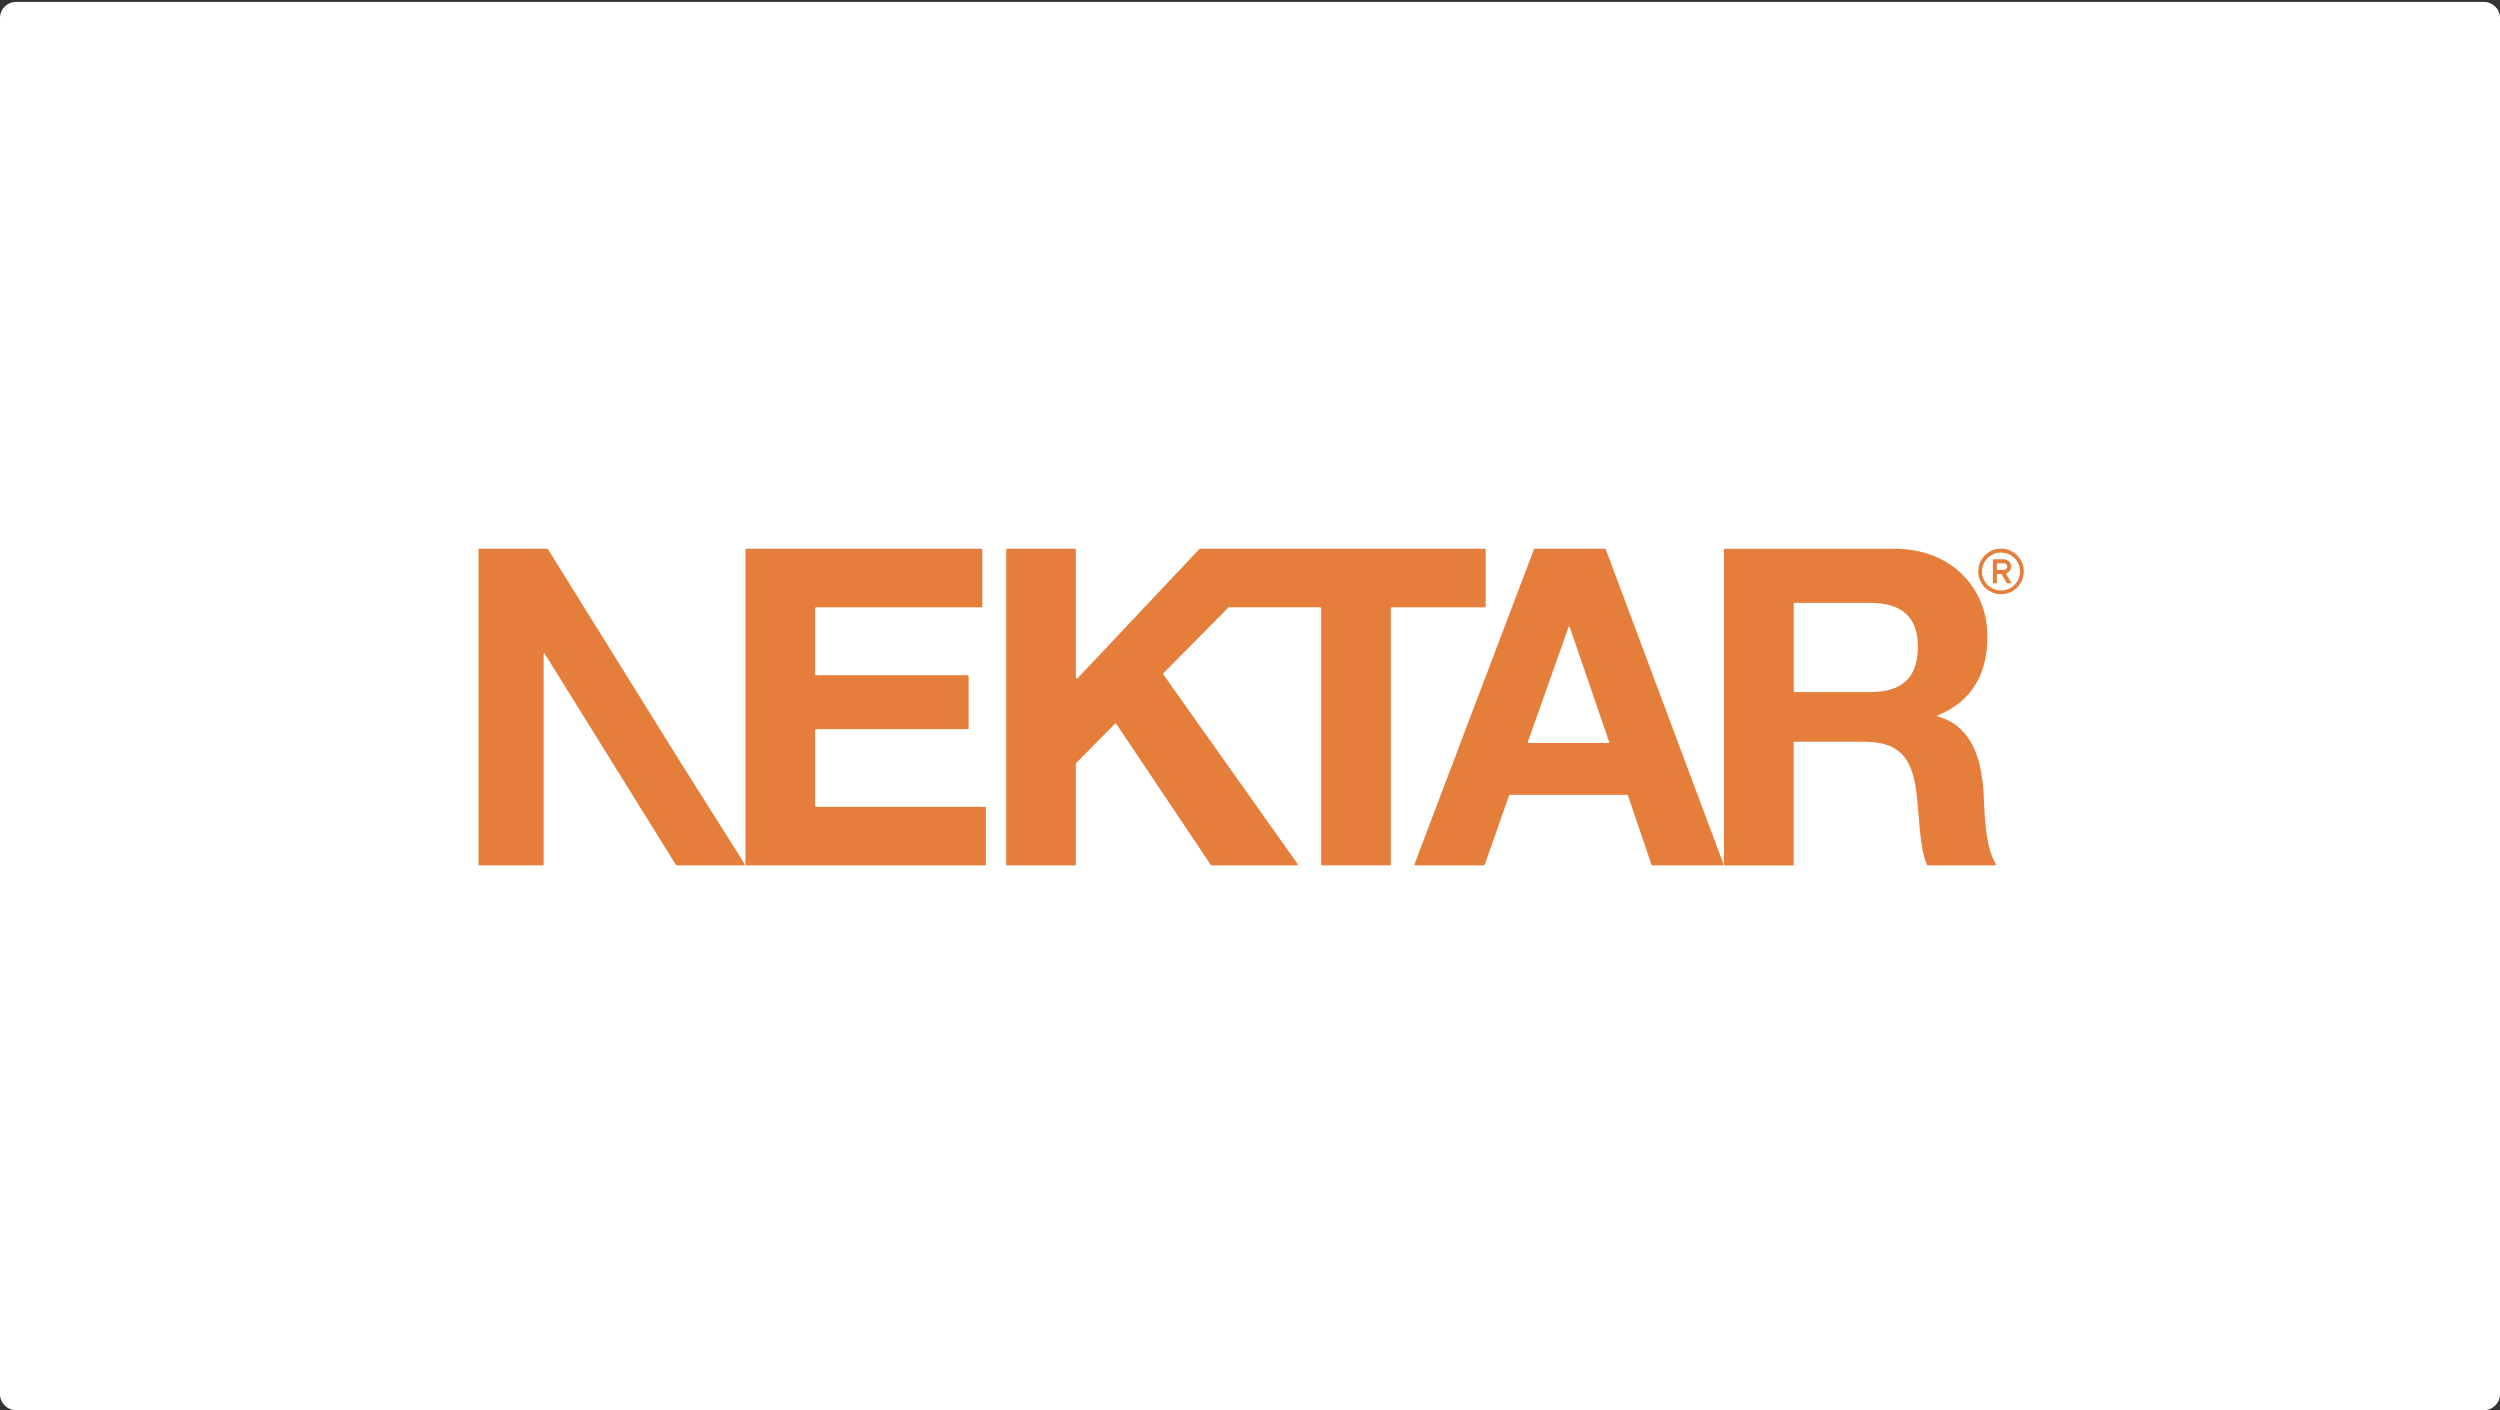 <?xml version="1.0" encoding="UTF-8"?> <svg xmlns="http://www.w3.org/2000/svg" width="624" height="352" viewBox="0 0 624 352" fill="none"><rect x="0" y="0" width="624" height="352" fill="#333333" stroke="none"/><path d="M0 4.481C0 2.272 1.791 0.481 4 0.481H620C622.209 0.481 624 2.272 624 4.481V347.975C624 350.184 622.209 351.975 620 351.975H4C1.791 351.975 0 350.184 0 347.975V4.481Z" fill="white"></path><g clip-path="url(#clip0_35815_64678)"><path d="M136.557 136.957H119.692C119.54 136.957 119.432 137.065 119.432 137.216V215.746C119.432 215.897 119.54 216.005 119.692 216.005H135.432C135.584 216.005 135.692 215.897 135.692 215.746V163.076H135.908L168.708 215.876C168.751 215.941 168.838 216.005 168.924 216.005H185.616C185.811 216.005 185.94 215.789 185.832 215.616L169.681 189.995L136.773 137.087C136.73 137 136.643 136.957 136.557 136.957ZM203.713 182.016H241.508C241.659 182.016 241.767 181.908 241.767 181.757V168.784C241.767 168.632 241.659 168.524 241.508 168.524H203.713C203.562 168.524 203.454 168.416 203.454 168.265V151.854C203.454 151.703 203.562 151.595 203.713 151.595H244.924C245.076 151.595 245.184 151.487 245.184 151.335V137.216C245.184 137.065 245.076 136.957 244.924 136.957H186.33C186.178 136.957 186.07 137.065 186.07 137.216V215.746C186.07 215.897 186.178 216.005 186.33 216.005H245.832C245.984 216.005 246.092 215.897 246.092 215.746V201.649C246.092 201.497 245.984 201.389 245.832 201.389H203.713C203.562 201.389 203.454 201.281 203.454 201.13V182.276C203.454 182.124 203.584 182.016 203.713 182.016ZM370.589 136.957H299.562C299.497 136.957 299.432 136.978 299.368 137.043L268.989 169.259C268.838 169.432 268.535 169.324 268.535 169.087V137.216C268.535 137.065 268.427 136.957 268.276 136.957H251.411C251.259 136.957 251.151 137.065 251.151 137.216V215.746C251.151 215.897 251.259 216.005 251.411 216.005H268.276C268.427 216.005 268.535 215.897 268.535 215.746V190.643C268.535 190.578 268.557 190.514 268.6 190.47L278.265 180.676C278.373 180.568 278.567 180.568 278.654 180.719L302.222 215.897C302.265 215.962 302.351 216.005 302.438 216.005H323.627C323.843 216.005 323.951 215.768 323.843 215.595L290.373 168.351C290.308 168.243 290.308 168.114 290.395 168.027L306.589 151.659C306.632 151.616 306.697 151.573 306.762 151.573H329.486C329.638 151.573 329.746 151.681 329.746 151.832V215.724C329.746 215.876 329.854 215.984 330.005 215.984H346.892C347.043 215.984 347.151 215.876 347.151 215.724V151.854C347.151 151.703 347.259 151.595 347.411 151.595H370.568C370.719 151.595 370.827 151.487 370.827 151.335V137.216C370.849 137.065 370.74 136.957 370.589 136.957ZM383.108 136.957C383 136.957 382.913 137.022 382.87 137.13C382.135 139.054 375.043 157.778 367.93 176.481C361.011 194.708 354.092 212.957 353.076 215.659C353.011 215.832 353.14 216.005 353.313 216.005H370.351C370.459 216.005 370.568 215.941 370.589 215.832L376.665 198.557C376.708 198.449 376.795 198.384 376.903 198.384H406.092C406.2 198.384 406.308 198.449 406.33 198.557L412.211 215.832C412.254 215.941 412.34 216.005 412.449 216.005H429.94C430.113 216.005 430.243 215.832 430.178 215.659C429.162 212.957 422.351 194.708 415.519 176.481C408.535 157.778 401.551 139.076 400.816 137.13C400.773 137.022 400.686 136.957 400.578 136.957H383.108ZM381.616 185.454C381.443 185.454 381.313 185.281 381.378 185.108L391.54 156.438H391.778L401.616 185.108C401.681 185.281 401.551 185.454 401.378 185.454H381.616ZM495.065 197.303C494.481 189.324 492.081 181.022 483.54 178.816V178.6C492.319 175.054 496.059 168.07 496.059 158.795C496.059 146.838 487.108 136.978 472.924 136.978H430.568C430.416 136.978 430.308 137.087 430.308 137.238V215.768C430.308 215.919 430.416 216.027 430.568 216.027H447.432C447.584 216.027 447.692 215.919 447.692 215.768V185.389C447.692 185.238 447.8 185.13 447.951 185.13H465.076C473.811 185.13 477.032 188.784 478.243 197.065C479.108 203.335 478.935 210.859 480.946 215.854C480.989 215.962 481.076 216.005 481.184 216.005H497.919C498.113 216.005 498.243 215.789 498.135 215.616C495.281 211.032 495.389 202.124 495.065 197.303ZM466.74 172.741H447.973C447.822 172.741 447.713 172.632 447.713 172.481V150.73C447.713 150.578 447.822 150.47 447.973 150.47H466.74C474.481 150.47 478.697 153.778 478.697 161.432C478.697 169.411 474.481 172.741 466.74 172.741Z" fill="#E57E3B"></path><path d="M500.903 145.605L499.562 143.27H498.416V145.605H497.422V139.595H500.189C501.184 139.595 501.984 140.395 501.984 141.389C501.984 142.168 501.486 142.859 500.751 143.097L500.643 143.141L502.092 145.584H500.903V145.605ZM498.416 142.232H500.211C500.665 142.232 501.011 141.865 501.011 141.411C501.011 140.957 500.643 140.611 500.211 140.611H498.416V142.232Z" fill="#E57E3B"></path><path d="M499.454 148.308C496.319 148.308 493.768 145.757 493.768 142.622C493.768 139.487 496.319 136.935 499.454 136.935C502.589 136.935 505.141 139.487 505.141 142.622C505.141 145.757 502.589 148.308 499.454 148.308ZM499.454 137.908C496.838 137.908 494.719 140.027 494.719 142.643C494.719 145.26 496.838 147.378 499.454 147.378C502.07 147.378 504.189 145.26 504.189 142.643C504.189 140.027 502.07 137.908 499.454 137.908Z" fill="#E57E3B"></path></g><defs><clipPath id="clip0_35815_64678"><rect width="386.616" height="80" fill="white" transform="translate(119 136.481)"></rect></clipPath></defs></svg> 